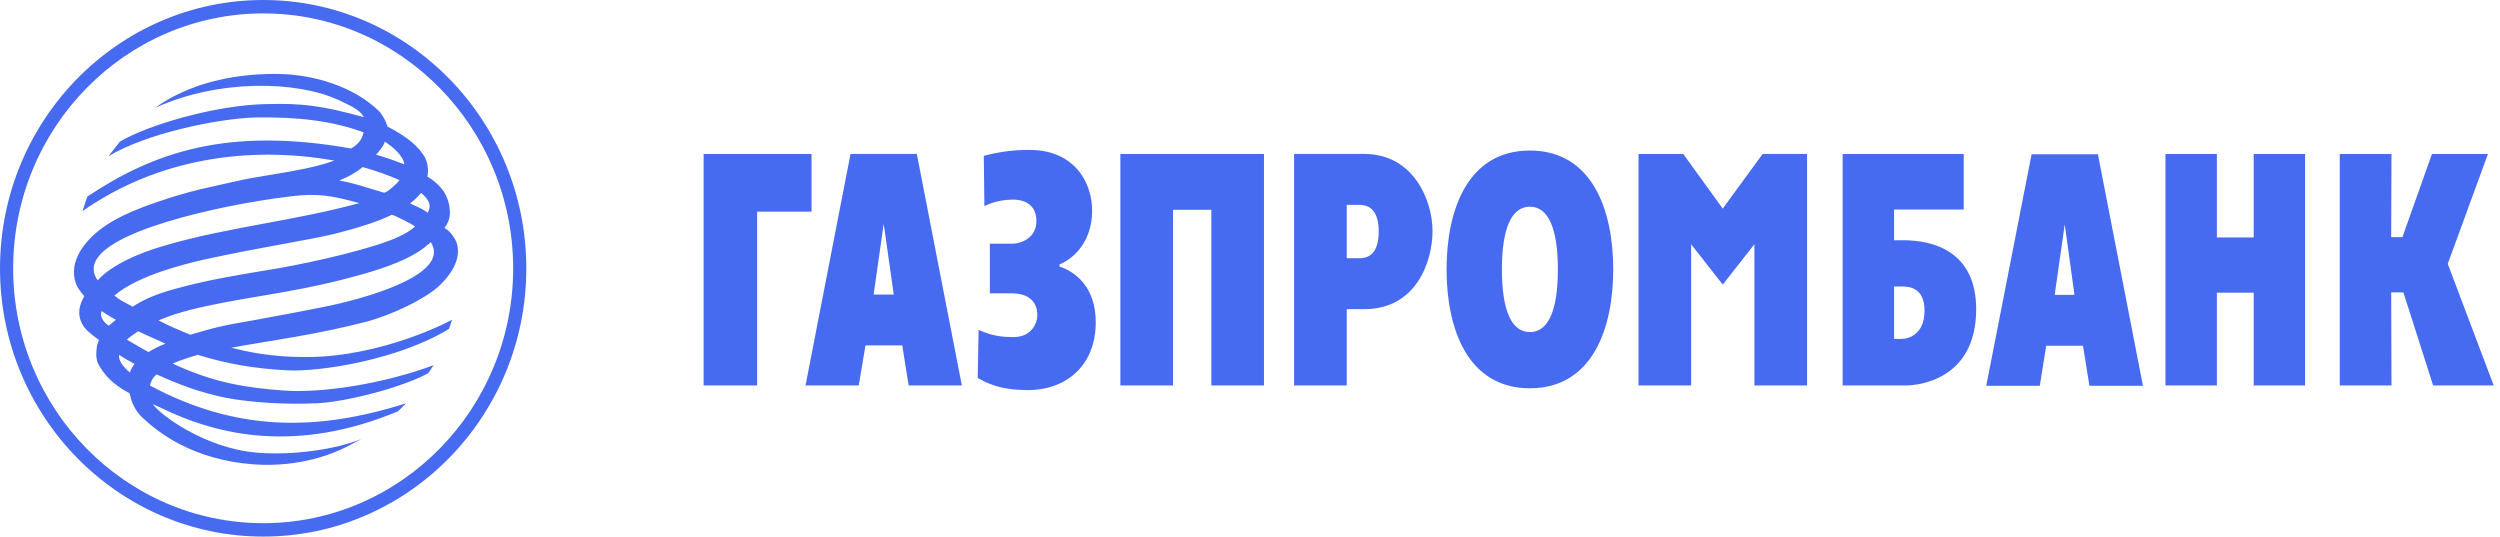 <svg width="205" height="44" viewBox="0 0 205 44" fill="none" xmlns="http://www.w3.org/2000/svg">
    <path fill-rule="evenodd" clip-rule="evenodd" d="M21.594 0C9.682 0 0 9.867 0 22.012C0 34.132 9.682 44 21.594 44C33.478 44 43.158 34.132 43.158 22.012C43.158 9.867 33.478 0 21.594 0ZM21.594 42.9C10.281 42.9 1.079 33.525 1.079 22.012C1.079 10.475 10.278 1.1 21.594 1.1C32.886 1.1 42.079 10.48 42.079 22.012C42.079 33.523 32.883 42.9 21.594 42.9ZM84.986 18.123C84.986 19.522 83.712 19.982 83.014 19.982H81.169V24.051H82.916C84.388 24.051 85.06 24.763 85.06 25.833C85.06 26.593 84.513 27.64 83.115 27.64C82.291 27.64 81.469 27.591 80.246 27.052L80.171 31.001C80.57 31.223 80.95 31.399 81.33 31.538C82.209 31.857 83.096 31.974 84.262 31.99C87.407 31.99 89.851 30.006 89.851 26.417C89.851 23.515 88.154 22.272 86.883 21.86V21.684C88.203 21.122 89.553 19.675 89.553 17.282C89.553 14.815 87.981 12.295 84.435 12.295C83.7 12.287 82.968 12.338 82.243 12.447C81.714 12.527 81.189 12.636 80.671 12.777L80.72 16.902C81.644 16.444 82.591 16.366 83.089 16.366C83.515 16.366 84.986 16.47 84.986 18.123ZM125.452 31.839C130.565 31.839 132.285 26.95 132.285 22.091C132.285 17.233 130.565 12.345 125.452 12.345C120.337 12.345 118.618 17.233 118.618 22.091C118.618 26.95 120.337 31.837 125.452 31.839ZM125.452 27.23C123.927 27.23 123.157 25.426 123.157 22.091C123.157 18.756 123.927 16.95 125.452 16.95C126.975 16.95 127.745 18.756 127.745 22.091C127.745 25.426 126.975 27.23 125.452 27.23ZM138.026 12.626H134.359V31.608H138.674V20.029L141.266 23.337L143.86 20.029V31.608H148.179V12.624H144.537L141.266 17.104L138.026 12.626ZM151.097 31.608H156.235C157.358 31.608 162.025 31.124 162.048 25.371C162.048 20.543 158.433 19.7 156.087 19.7H155.314V17.181H161.026V12.626H151.097V31.608ZM155.314 27.791V23.491H155.937C156.202 23.491 156.679 23.498 157.085 23.758C157.481 24.012 157.81 24.508 157.81 25.474C157.81 27.463 156.46 27.791 155.937 27.791H155.314ZM177.567 12.626H181.784V19.471H184.803V12.626H189.016V31.61H184.803V24H181.784V31.61H177.567V12.626ZM191.86 12.626H196.102L196.077 19.446H196.999L199.42 12.626H204.01L200.716 21.636L204.485 31.61H199.518L197.076 23.974H196.077L196.102 31.608H191.86V12.626ZM167.264 31.633H162.873L166.589 12.652H172.029L175.721 31.633H171.331L170.806 28.351H167.789L167.264 31.633ZM170.107 24.177L169.308 18.4L168.485 24.177H170.107ZM110.432 31.608H106.116V12.624H111.881C115.945 12.624 117.468 16.492 117.468 18.934C117.468 21.431 116.144 25.35 111.881 25.35H110.432V31.608ZM111.456 16.798H110.432L110.433 21.174H111.456C112.005 21.174 113.054 21.023 113.054 18.986C113.054 17.41 112.429 16.798 111.456 16.798ZM91.871 12.626H103.646V31.607H99.329V17.205H96.188V31.608H91.871V12.626ZM66.053 31.608H70.417L70.968 28.324H73.986L74.509 31.608H78.872L75.18 12.624H69.743L66.053 31.608ZM72.463 18.35L73.287 24.152H71.639L72.463 18.35ZM66.548 12.626H57.696V31.607H62.084V17.356H66.548V12.626ZM27.716 8.181C24.302 6.628 17.938 6.474 12.725 8.841C13.397 8.351 14.116 7.936 14.871 7.598C16.513 6.819 19.16 6.063 22.459 6.063C22.614 6.063 22.77 6.065 22.927 6.068C25.747 6.119 29.091 7.113 31.136 9.174C31.34 9.428 31.494 9.682 31.602 9.916C31.677 10.08 31.729 10.232 31.759 10.37C33.381 11.21 34.328 11.998 34.851 12.915C35.078 13.397 35.152 13.904 35.05 14.49C35.582 14.794 36.043 15.212 36.402 15.716C36.517 15.914 36.619 16.124 36.698 16.335C36.772 16.531 36.825 16.727 36.849 16.913C36.923 17.418 36.972 18.003 36.448 18.691C36.997 18.972 37.444 19.757 37.498 20.091C37.773 21.334 36.972 22.556 35.95 23.5C34.751 24.567 32.107 25.84 29.961 26.401C25.724 27.494 21.954 27.954 18.963 28.515C20.309 28.844 22.129 29.278 25.1 29.278C31.458 29.278 37.072 26.222 37.072 26.222C37.072 26.222 36.949 26.606 36.822 26.963C32.782 29.455 26.372 30.497 23.625 30.369C20.856 30.241 18.512 29.81 16.216 29.096C15.515 29.297 14.824 29.535 14.147 29.81C17.642 31.438 20.284 31.796 23.254 32.023C26.295 32.254 31.337 31.513 35.574 29.94C35.375 30.145 35.275 30.448 35.078 30.626C33.632 31.405 31.115 32.185 28.909 32.648C27.802 32.881 26.773 33.035 25.998 33.068C23.701 33.171 20.907 33.068 18.462 32.608C16.366 32.179 14.642 31.513 12.848 30.702C12.526 30.953 12.376 31.262 12.299 31.619C19.313 35.358 25.845 35.432 33.308 33.068L32.632 33.73C24.424 37.141 18.012 35.816 13.046 33.372L12.836 33.281C12.725 33.232 12.616 33.179 12.526 33.118C13.001 33.933 16.79 36.757 21.031 37.114C23.953 37.368 27.519 36.859 29.638 35.996L28.391 36.656C27.368 37.166 24.649 38.339 20.855 38.082C15.792 37.724 12.947 35.434 11.674 34.24C11.076 33.677 10.803 33.043 10.627 32.254C9.797 31.812 9.189 31.356 8.691 30.773C8.5 30.548 8.325 30.306 8.16 30.039C7.81 29.505 7.882 28.87 7.956 28.332L8.112 27.88C7.559 27.468 6.986 27.036 6.762 26.606C6.26 25.689 6.564 24.899 6.912 24.288C6.611 23.932 6.335 23.577 6.216 23.221C6.064 22.814 6.041 22.402 6.086 21.946C6.188 21.185 6.587 20.475 7.111 19.861C8.207 18.562 9.957 17.546 12.922 16.554C15.844 15.558 17.017 15.405 19.212 14.895C20.188 14.664 21.236 14.492 22.302 14.317C24.041 14.032 25.826 13.738 27.418 13.17C20.258 11.899 12.825 13.067 6.762 17.313L7.16 16.118C12.598 12.506 18.612 10.37 28.79 12.177C29.339 11.845 29.662 11.513 29.814 10.853C27.268 9.913 24.5 9.582 20.934 9.631C17.739 9.735 11.974 10.951 8.885 12.815L9.829 11.617C11.974 10.315 17.587 8.613 21.807 8.536C24.773 8.461 26.295 8.638 29.838 9.606C29.534 9.04 28.886 8.735 27.932 8.282L27.716 8.181ZM33.155 13.476C33.057 12.763 32.259 12.075 31.559 11.617C31.459 11.974 31.089 12.406 30.837 12.687C31.61 12.892 32.409 13.193 33.155 13.476ZM29.74 13.702C29.238 14.111 28.667 14.465 27.816 14.799C28.571 14.934 29.224 15.114 29.852 15.305C30.389 15.468 30.908 15.637 31.458 15.79C31.471 15.796 31.485 15.798 31.498 15.797C31.758 15.797 32.612 14.991 32.76 14.771C31.907 14.389 30.859 14.005 29.74 13.702ZM35.078 17.443C35.4 16.807 35.201 16.4 34.53 15.814C34.254 16.148 33.954 16.425 33.63 16.679C34.153 16.933 34.63 17.113 35.078 17.443ZM23.853 16.097C20.56 16.504 16.915 17.213 13.798 18.155L13.632 18.207C12.085 18.687 6.235 20.496 8.011 22.991C8.029 22.991 9.139 21.431 13.322 20.191C16.057 19.372 18.86 18.851 21.707 18.323C24.265 17.848 26.858 17.365 29.467 16.655C27.32 16.073 26.119 15.814 23.853 16.097ZM27.42 19.175C25.649 19.632 21.356 20.268 16.743 21.285C15.294 21.616 11.326 22.556 9.38 24.237C9.633 24.449 9.844 24.585 10.056 24.705C10.304 24.844 10.554 24.961 10.876 25.153C11.674 24.617 12.773 24.109 14.398 23.675C17.212 22.913 19.337 22.585 21.881 22.155C24.401 21.766 29.165 20.749 31.783 19.782C32.399 19.57 32.975 19.305 33.462 18.997C33.668 18.867 33.858 18.73 34.029 18.585C33.853 18.385 32.157 17.546 32.107 17.623C31.062 18.13 29.565 18.638 27.42 19.175ZM21.279 24.292C19.371 24.614 17.532 24.924 15.592 25.41C14.719 25.636 13.821 25.917 13.001 26.272C13.821 26.705 14.72 27.088 15.617 27.445C17.413 26.91 18.265 26.681 20.855 26.249C21.854 26.068 24.897 25.509 27.092 25.056C31.062 24.187 36.875 22.303 35.328 19.861C35.251 19.928 35.173 19.989 35.096 20.05C34.998 20.128 34.901 20.207 34.804 20.294C33.63 21.205 31.759 21.946 29.191 22.635C26.212 23.457 23.69 23.884 21.279 24.292ZM9.292 26.396C9.367 26.337 9.44 26.279 9.506 26.222C9.185 26.052 8.944 25.904 8.699 25.747L8.333 25.508C8.245 25.712 8.274 25.923 8.367 26.116C8.485 26.36 8.71 26.575 8.932 26.705C9.04 26.595 9.168 26.494 9.292 26.396ZM13.57 28.181C12.848 27.851 12.075 27.523 11.326 27.166C10.977 27.395 10.655 27.622 10.404 27.851C11.002 28.208 11.578 28.536 12.177 28.871C12.618 28.595 13.085 28.363 13.57 28.181ZM10.655 30.55C10.727 30.293 10.854 30.091 11.029 29.837C10.602 29.604 10.179 29.378 9.756 29.096C9.728 29.582 10.03 30.014 10.655 30.55Z" fill="#476BF0"/>
</svg>

